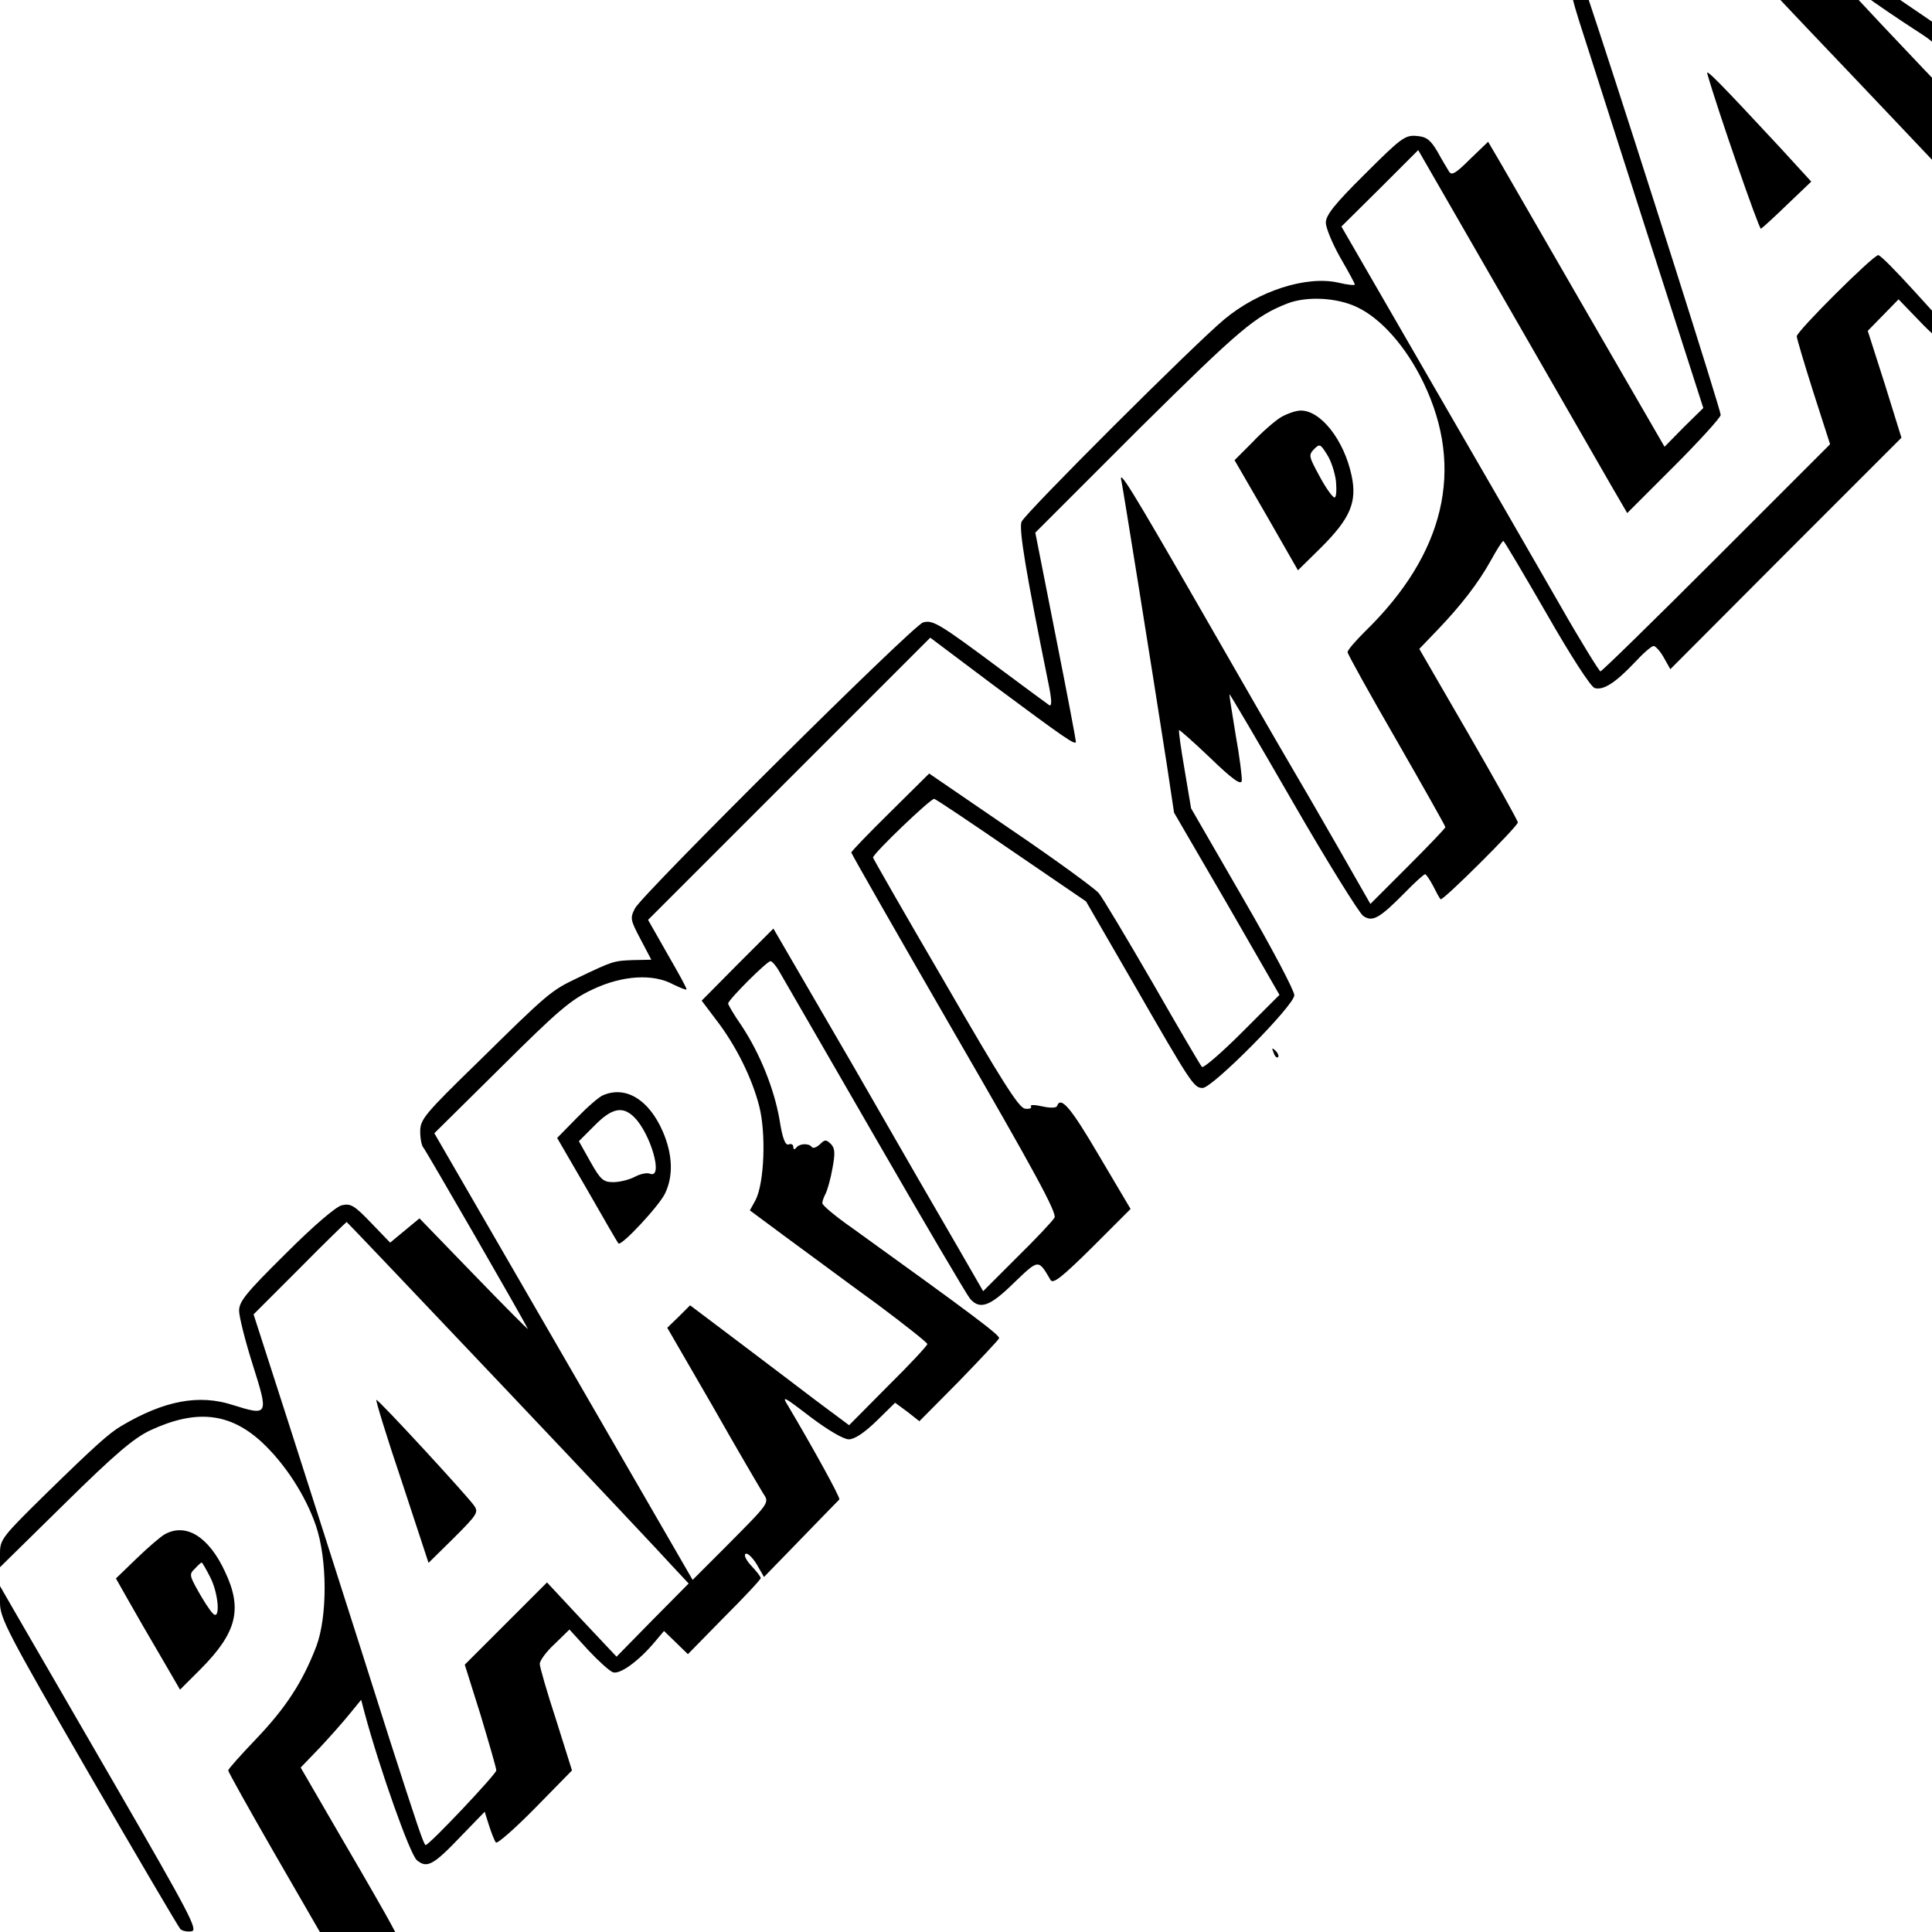<?xml version="1.0" standalone="no"?>
<!DOCTYPE svg PUBLIC "-//W3C//DTD SVG 20010904//EN"
 "http://www.w3.org/TR/2001/REC-SVG-20010904/DTD/svg10.dtd">
<svg version="1.0" xmlns="http://www.w3.org/2000/svg"
 width="16pt" height="16pt" viewBox="0 0 16 16"
 preserveAspectRatio="xMidYMid meet">
<g transform="translate(0,16) scale(0.003,-0.003)"
fill="#000000" stroke="none">
<path d="M5200 6078 c0 -2 9 -50 20 -107 11 -57 19 -105 17 -107 -1 -1 -26 15
-54 37 -29 21 -56 39 -61 39 -5 0 -19 -11 -32 -25 -13 -14 -26 -25 -30 -25 -3
0 -31 18 -60 40 -85 63 -95 60 -228 -73 -105 -105 -113 -116 -110 -148 2 -28
12 -40 55 -70 42 -29 50 -39 40 -47 -10 -9 -25 0 -62 38 -33 33 -58 50 -74 50
-35 0 -291 -254 -291 -288 0 -14 13 -66 29 -116 16 -50 64 -199 106 -331 42
-132 113 -352 157 -489 l80 -249 -54 -53 -53 -54 -210 363 c-115 199 -224 388
-243 421 l-34 58 -50 -48 c-40 -40 -51 -46 -58 -34 -5 8 -20 33 -32 55 -19 32
-30 41 -57 43 -32 3 -43 -5 -143 -105 -84 -83 -108 -114 -108 -134 0 -15 18
-58 40 -97 22 -38 40 -71 40 -74 0 -3 -20 -1 -45 5 -88 20 -220 -22 -315 -101
-79 -65 -551 -536 -560 -559 -8 -20 13 -145 74 -445 10 -48 10 -66 2 -61 -6 4
-64 47 -130 96 -173 129 -191 140 -218 132 -28 -8 -773 -748 -795 -789 -14
-27 -13 -32 15 -85 l30 -57 -51 -1 c-53 -2 -56 -3 -152 -49 -74 -35 -82 -42
-277 -234 -146 -142 -158 -157 -158 -190 0 -20 4 -40 9 -45 7 -8 272 -467 288
-500 3 -5 -63 61 -147 148 l-152 157 -40 -33 -41 -34 -53 55 c-46 48 -56 54
-81 48 -17 -5 -76 -55 -155 -134 -108 -107 -128 -131 -128 -157 0 -16 17 -84
38 -150 44 -139 43 -141 -56 -110 -93 30 -189 12 -307 -58 -34 -20 -75 -57
-208 -187 -120 -118 -127 -126 -127 -164 l0 -39 178 175 c139 137 190 180 235
202 128 60 221 50 310 -32 64 -60 120 -146 149 -230 32 -94 32 -252 1 -334
-38 -99 -85 -170 -165 -254 -43 -45 -78 -84 -78 -88 0 -4 57 -106 126 -226
l127 -220 104 0 104 0 -15 28 c-8 15 -66 117 -130 226 l-116 200 53 55 c29 31
66 73 83 94 l31 38 10 -38 c41 -152 125 -390 144 -405 28 -23 45 -14 124 69
l63 65 12 -38 c7 -22 15 -42 19 -47 4 -4 53 39 109 96 l101 103 -44 140 c-25
76 -45 146 -45 154 0 9 18 34 41 55 l41 40 51 -56 c29 -31 60 -59 69 -62 19
-7 71 31 114 82 l27 32 33 -32 33 -32 100 102 c56 56 101 104 101 108 0 4 -12
19 -26 34 -14 15 -21 29 -16 33 6 3 19 -10 31 -29 l20 -35 102 105 c56 58 104
107 106 109 4 4 -76 148 -140 256 -20 32 -17 31 60 -28 49 -37 92 -62 106 -62
16 0 43 18 77 51 l51 50 34 -25 33 -26 109 110 c59 61 109 114 111 119 3 8
-73 65 -405 304 -46 32 -83 63 -83 69 0 5 4 17 9 26 5 10 14 41 19 70 8 43 7
56 -5 68 -13 12 -16 12 -30 -2 -9 -8 -19 -12 -22 -7 -8 11 -34 10 -43 -2 -5
-6 -8 -5 -8 2 0 7 -6 10 -13 7 -9 -3 -17 16 -25 68 -15 86 -54 183 -105 260
-21 30 -37 58 -37 61 0 10 107 117 117 117 4 0 15 -12 24 -28 9 -15 127 -220
264 -457 136 -236 255 -438 263 -447 27 -31 55 -21 121 44 69 66 67 66 101 8
7 -12 31 7 115 90 l106 106 -87 147 c-78 133 -106 166 -116 137 -2 -5 -18 -6
-40 -1 -22 5 -36 5 -32 0 3 -5 -5 -8 -17 -6 -17 3 -64 77 -220 347 -110 188
-199 344 -199 346 0 11 161 165 169 162 5 -1 102 -66 214 -143 l205 -140 133
-230 c158 -275 165 -285 189 -285 27 0 253 228 253 256 0 13 -64 134 -143 270
l-142 246 -18 107 c-10 58 -17 107 -15 109 1 1 40 -33 86 -77 61 -59 85 -76
87 -63 1 9 -6 67 -17 127 -10 61 -18 111 -17 112 1 1 80 -133 175 -298 95
-165 183 -306 194 -314 26 -18 45 -7 117 66 26 27 51 49 54 49 3 0 13 -15 22
-32 9 -18 18 -35 21 -37 5 -6 213 201 213 212 0 5 -61 114 -136 244 l-136 235
49 51 c67 70 114 131 149 194 16 29 31 53 34 53 3 -1 56 -91 119 -200 68 -119
122 -202 133 -206 24 -7 57 14 111 71 23 25 46 45 52 45 5 0 18 -14 28 -32
l18 -32 319 320 319 319 -46 148 -47 147 43 44 42 43 56 -58 c72 -76 87 -76
158 -2 l55 56 30 -28 31 -29 101 102 102 101 -28 30 -28 29 58 57 57 58 20
-38 19 -38 104 104 c57 57 104 108 104 114 0 6 -65 122 -144 258 -125 216
-144 255 -150 305 -5 46 -54 359 -81 520 l-6 32 -100 0 -101 0 6 -27 c3 -16
26 -158 51 -318 l46 -289 144 -251 145 -250 -102 -102 c-57 -57 -105 -103
-108 -103 -3 0 -69 112 -147 248 l-143 247 -345 235 -345 235 112 112 c97 98
115 111 129 100 55 -40 302 -222 342 -253 27 -21 47 -30 47 -22 -1 7 -20 108
-43 223 -40 194 -45 210 -65 213 -12 2 -22 2 -22 0z m-519 -495 c23 -27 162
-174 308 -328 147 -154 339 -357 428 -451 l162 -171 -102 -101 -102 -102 -90
99 c-50 55 -94 100 -100 100 -13 1 -225 -210 -225 -224 0 -6 21 -76 46 -155
l46 -143 -314 -314 c-172 -172 -316 -313 -320 -313 -3 0 -54 82 -111 182 -58
101 -217 377 -355 615 l-249 431 106 105 106 106 243 -422 c133 -232 263 -457
288 -501 l46 -79 129 129 c71 71 129 135 129 142 0 13 -226 725 -335 1057
l-43 130 127 128 c69 70 129 127 132 127 4 0 26 -21 50 -47z m601 -329 c74
-48 69 -42 162 -204 l66 -115 -97 101 c-54 55 -154 161 -223 234 l-125 134 75
-53 c41 -30 105 -73 142 -97z m-1537 -768 c67 -31 137 -110 185 -210 114 -237
58 -472 -162 -686 -26 -26 -48 -51 -48 -57 0 -5 61 -115 135 -243 74 -129 135
-237 135 -240 0 -3 -47 -52 -104 -109 l-103 -103 -88 154 c-48 84 -109 189
-135 233 -26 44 -136 235 -245 425 -195 339 -229 394 -219 354 4 -18 81 -498
125 -781 l20 -133 146 -251 145 -252 -103 -103 c-57 -57 -107 -100 -111 -96
-4 4 -65 108 -136 232 -72 124 -138 235 -149 248 -10 12 -119 92 -243 176
l-225 154 -107 -106 c-60 -59 -108 -109 -108 -112 0 -3 128 -227 285 -499 220
-380 283 -496 276 -509 -5 -9 -52 -59 -104 -110 l-93 -93 -68 118 c-38 65
-168 290 -289 501 l-222 382 -99 -99 -99 -100 40 -53 c54 -70 99 -160 119
-239 19 -75 14 -210 -10 -258 l-16 -29 108 -80 c59 -43 169 -125 245 -180 75
-56 137 -105 137 -109 -1 -5 -49 -57 -109 -116 l-107 -108 -90 67 c-49 37
-147 112 -219 166 l-130 98 -31 -31 -32 -31 125 -216 c68 -120 131 -227 139
-240 18 -28 22 -23 -102 -148 l-92 -92 -356 616 -357 617 184 182 c158 157
193 187 253 215 82 39 167 44 222 14 19 -9 35 -16 37 -14 2 2 -22 45 -52 97
l-54 95 389 389 390 390 173 -130 c198 -147 229 -169 229 -157 0 5 -25 137
-56 293 l-56 284 288 288 c277 274 319 310 409 345 53 20 135 16 190 -10z
m-2358 -2978 c236 -249 448 -474 471 -500 l43 -46 -100 -101 -99 -101 -96 102
-96 103 -113 -113 -114 -114 44 -140 c23 -77 43 -145 43 -152 0 -10 -185 -206
-195 -206 -5 0 -24 57 -99 290 -78 247 -297 931 -347 1085 l-29 90 128 128
c69 70 128 127 129 127 1 0 195 -204 430 -452z"/>
<path d="M4713 5130 c29 -102 143 -430 148 -428 4 2 37 32 73 67 l66 63 -87
95 c-169 182 -205 218 -200 203z"/>
<path d="M3535 4181 c-16 -10 -52 -41 -78 -69 l-49 -49 88 -152 87 -152 64 63
c80 80 100 125 84 199 -21 98 -85 179 -140 179 -14 0 -39 -9 -56 -19z m153
-176 c2 -25 1 -45 -4 -45 -5 0 -24 26 -41 58 -30 55 -31 59 -16 75 16 16 18
15 36 -14 11 -16 22 -50 25 -74z"/>
<path d="M1665 2310 c-11 -4 -44 -33 -73 -63 l-54 -55 83 -143 c45 -79 84
-146 86 -148 7 -10 113 104 129 138 23 48 21 107 -6 170 -38 88 -102 128 -165
101z m86 -61 c45 -45 81 -169 44 -156 -8 4 -27 0 -42 -8 -15 -8 -42 -15 -60
-15 -27 0 -35 6 -63 56 l-32 57 43 43 c48 49 78 55 110 23z"/>
<path d="M1109 1244 l74 -225 70 69 c65 65 69 71 55 90 -19 27 -261 290 -269
291 -3 1 28 -101 70 -225z"/>
<path d="M3516 2427 c3 -10 9 -15 12 -12 3 3 0 11 -7 18 -10 9 -11 8 -5 -6z"/>
<path d="M455 1098 c-11 -6 -46 -36 -77 -66 l-58 -56 34 -60 c19 -34 59 -103
89 -154 l54 -93 58 58 c99 100 115 165 66 268 -45 97 -108 135 -166 103z m125
-118 c24 -46 29 -124 7 -100 -8 8 -26 36 -40 61 -24 43 -25 47 -9 62 9 10 17
17 19 17 1 0 12 -18 23 -40z"/>
<path d="M0 909 c0 -43 21 -83 244 -469 135 -233 249 -427 254 -432 5 -5 19
-8 31 -6 18 3 -5 47 -205 393 -124 215 -248 428 -275 475 l-49 85 0 -46z"/>
</g>
</svg>
